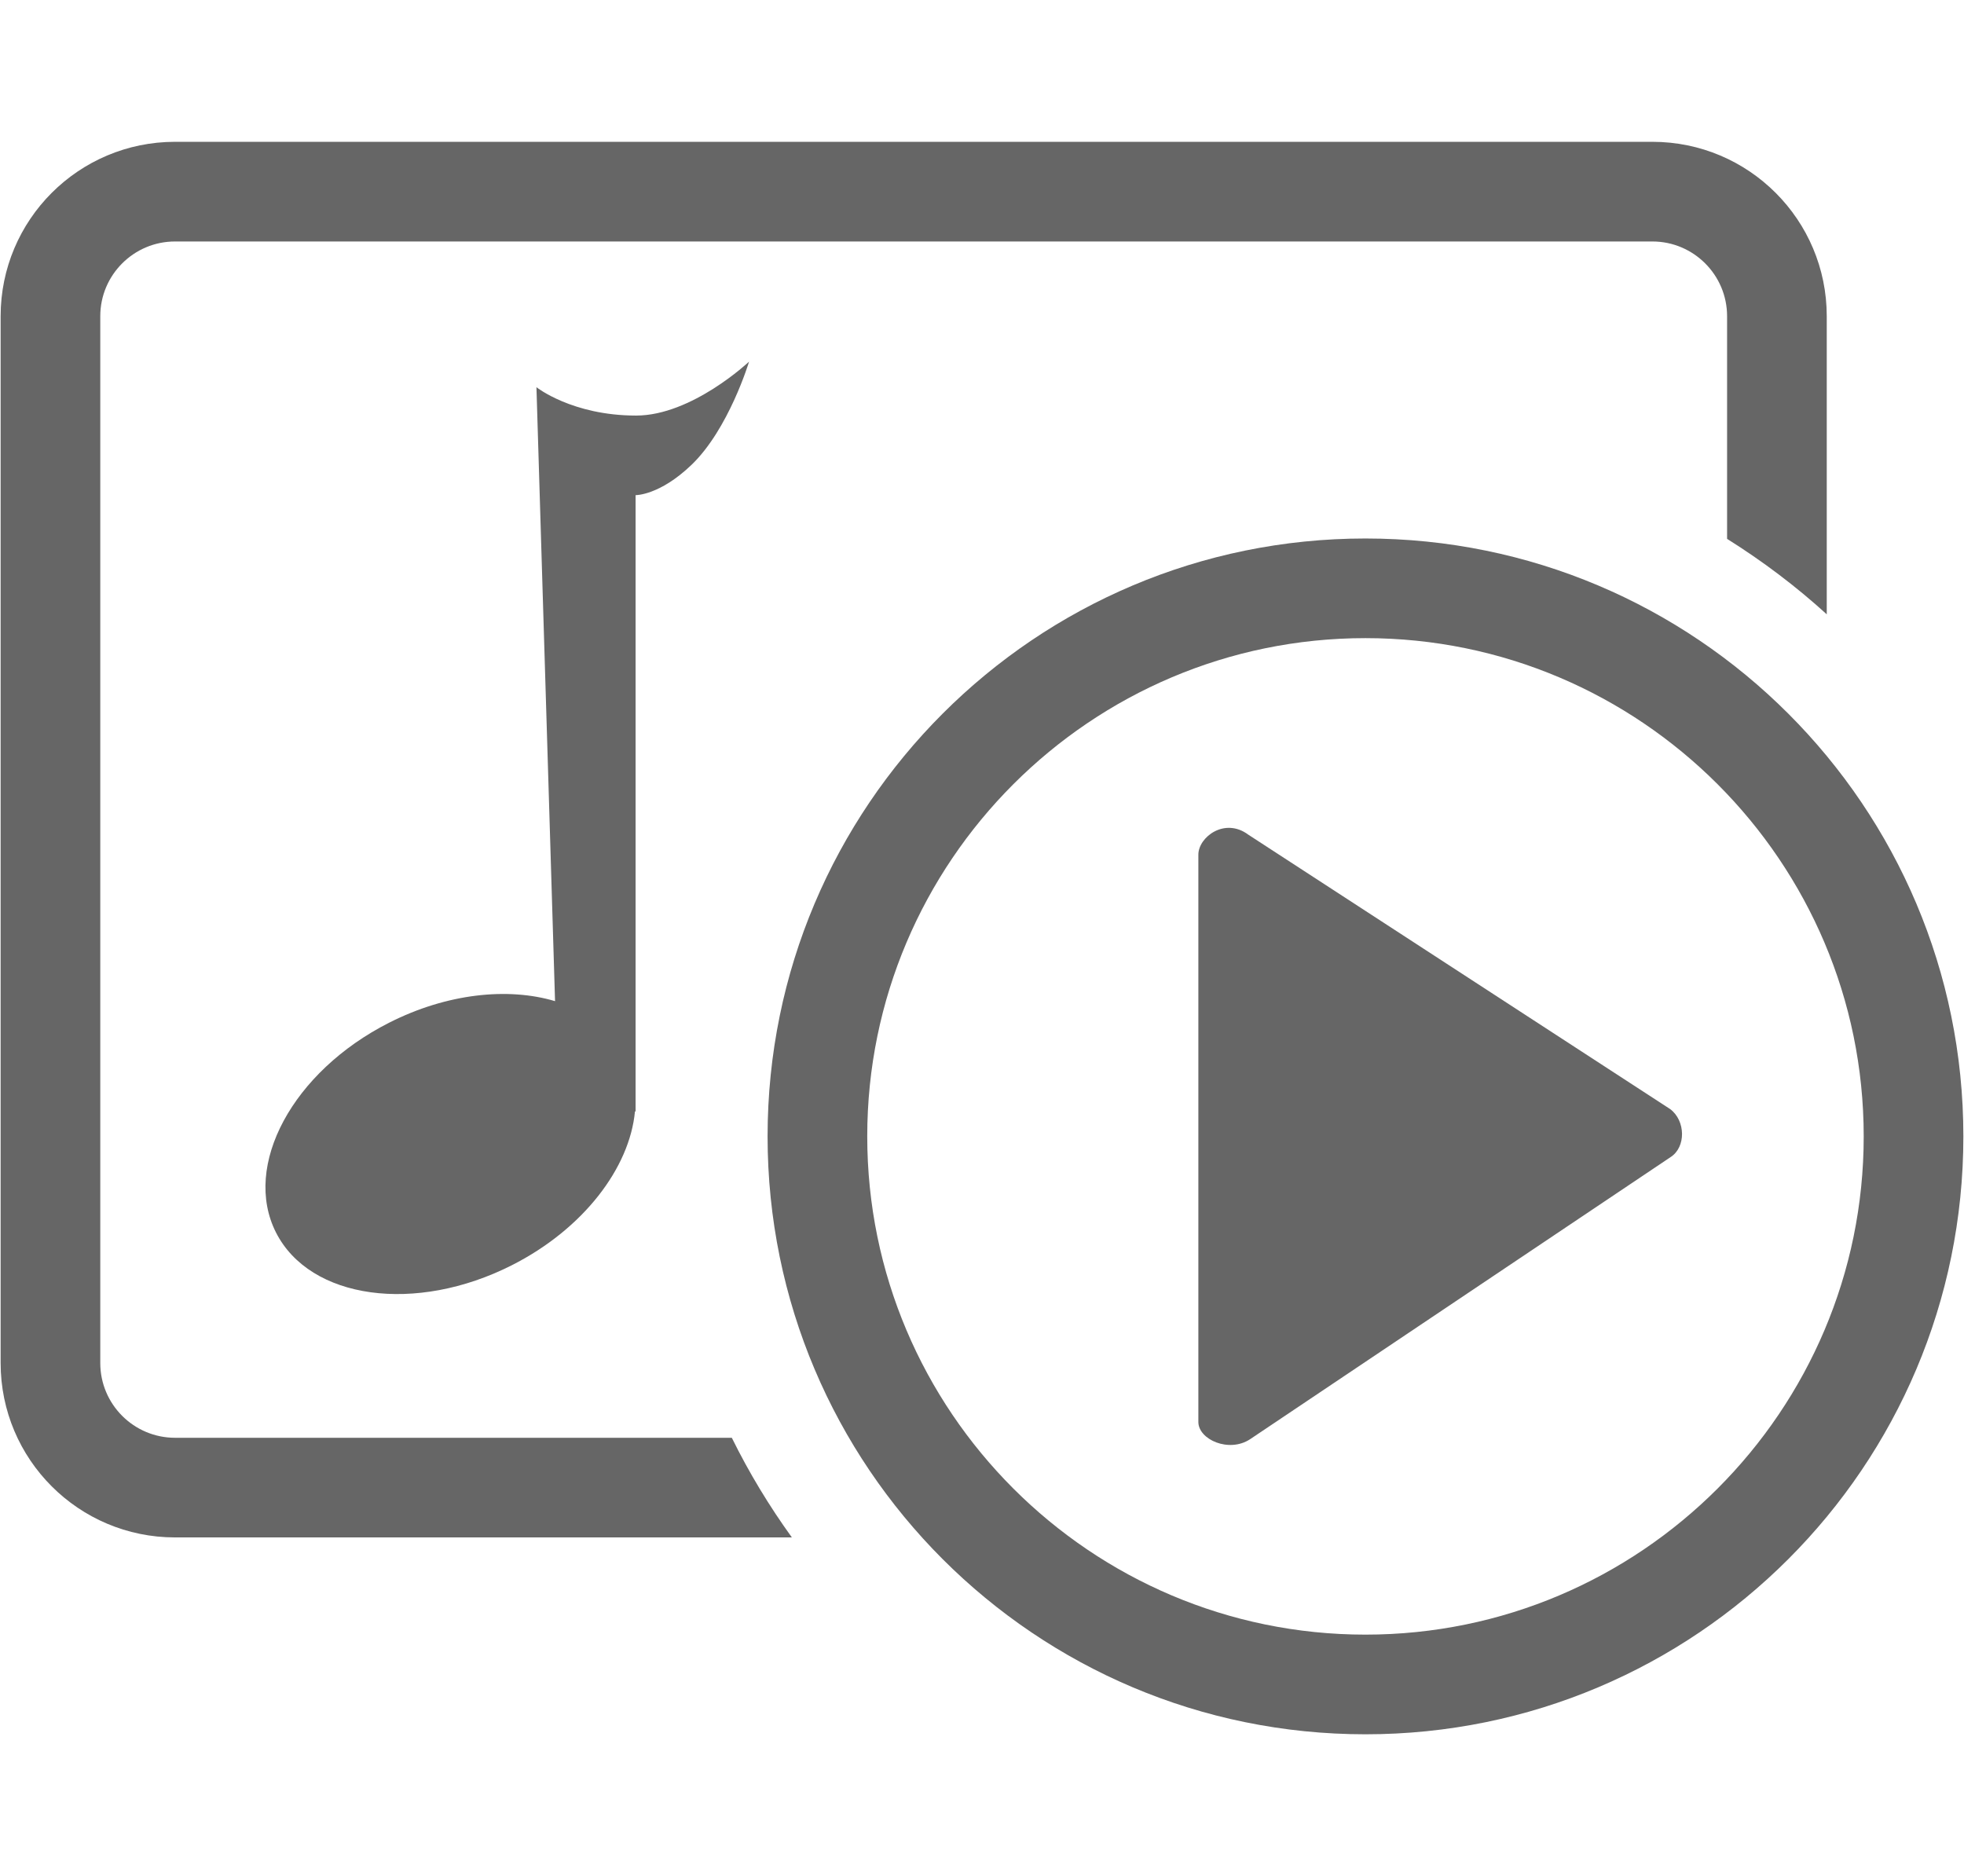 <svg enable-background="new 0 0 87.318 83.411" height="83.411" viewBox="0 0 87.318 83.411" width="87.318" xmlns="http://www.w3.org/2000/svg"><g fill="#666666"><path d="m60.707 28.371c12.215 0 22.152 9.938 22.152 22.153s-9.938 22.151-22.152 22.151c-12.213 0-22.15-9.937-22.15-22.151-.001-12.216 9.937-22.153 22.15-22.153m0-4.43c-14.68 0-26.581 11.9-26.581 26.583 0 14.681 11.901 26.582 26.581 26.582 14.682 0 26.583-11.901 26.583-26.582 0-14.683-11.902-26.583-26.583-26.583z"/><path d="m32.536 63.923h-24.754c-1.834 0-3.324-1.491-3.324-3.323v-46.542c0-1.833 1.49-3.322 3.324-3.322h65.682c1.832 0 3.321 1.489 3.321 3.322v9.9c1.578.989 3.063 2.109 4.431 3.354v-13.254c0-4.282-3.47-7.753-7.752-7.753h-65.682c-4.283 0-7.754 3.471-7.754 7.753v46.542c0 4.282 3.472 7.753 7.754 7.753h27.424c-1.007-1.395-1.903-2.874-2.67-4.43z"/><path d="m55.576 63.988c-.94.618-2.298.013-2.298-.769v-25.22c0-.78 1.171-1.674 2.222-.889l18.757 12.201c.688.52.702 1.685.025 2.127"/><path d="m28.281 18.476c-2.846 0-4.431-1.261-4.431-1.261l.827 27.296c-2.091-.625-4.807-.346-7.38.96-4.285 2.173-6.535 6.347-5.027 9.325 1.509 2.975 6.207 3.627 10.492 1.453 3.178-1.612 5.234-4.326 5.468-6.837h.028v-27.398s1.06.02 2.483-1.344c1.661-1.59 2.562-4.592 2.562-4.592s-2.541 2.398-5.022 2.398z"/></g></svg>